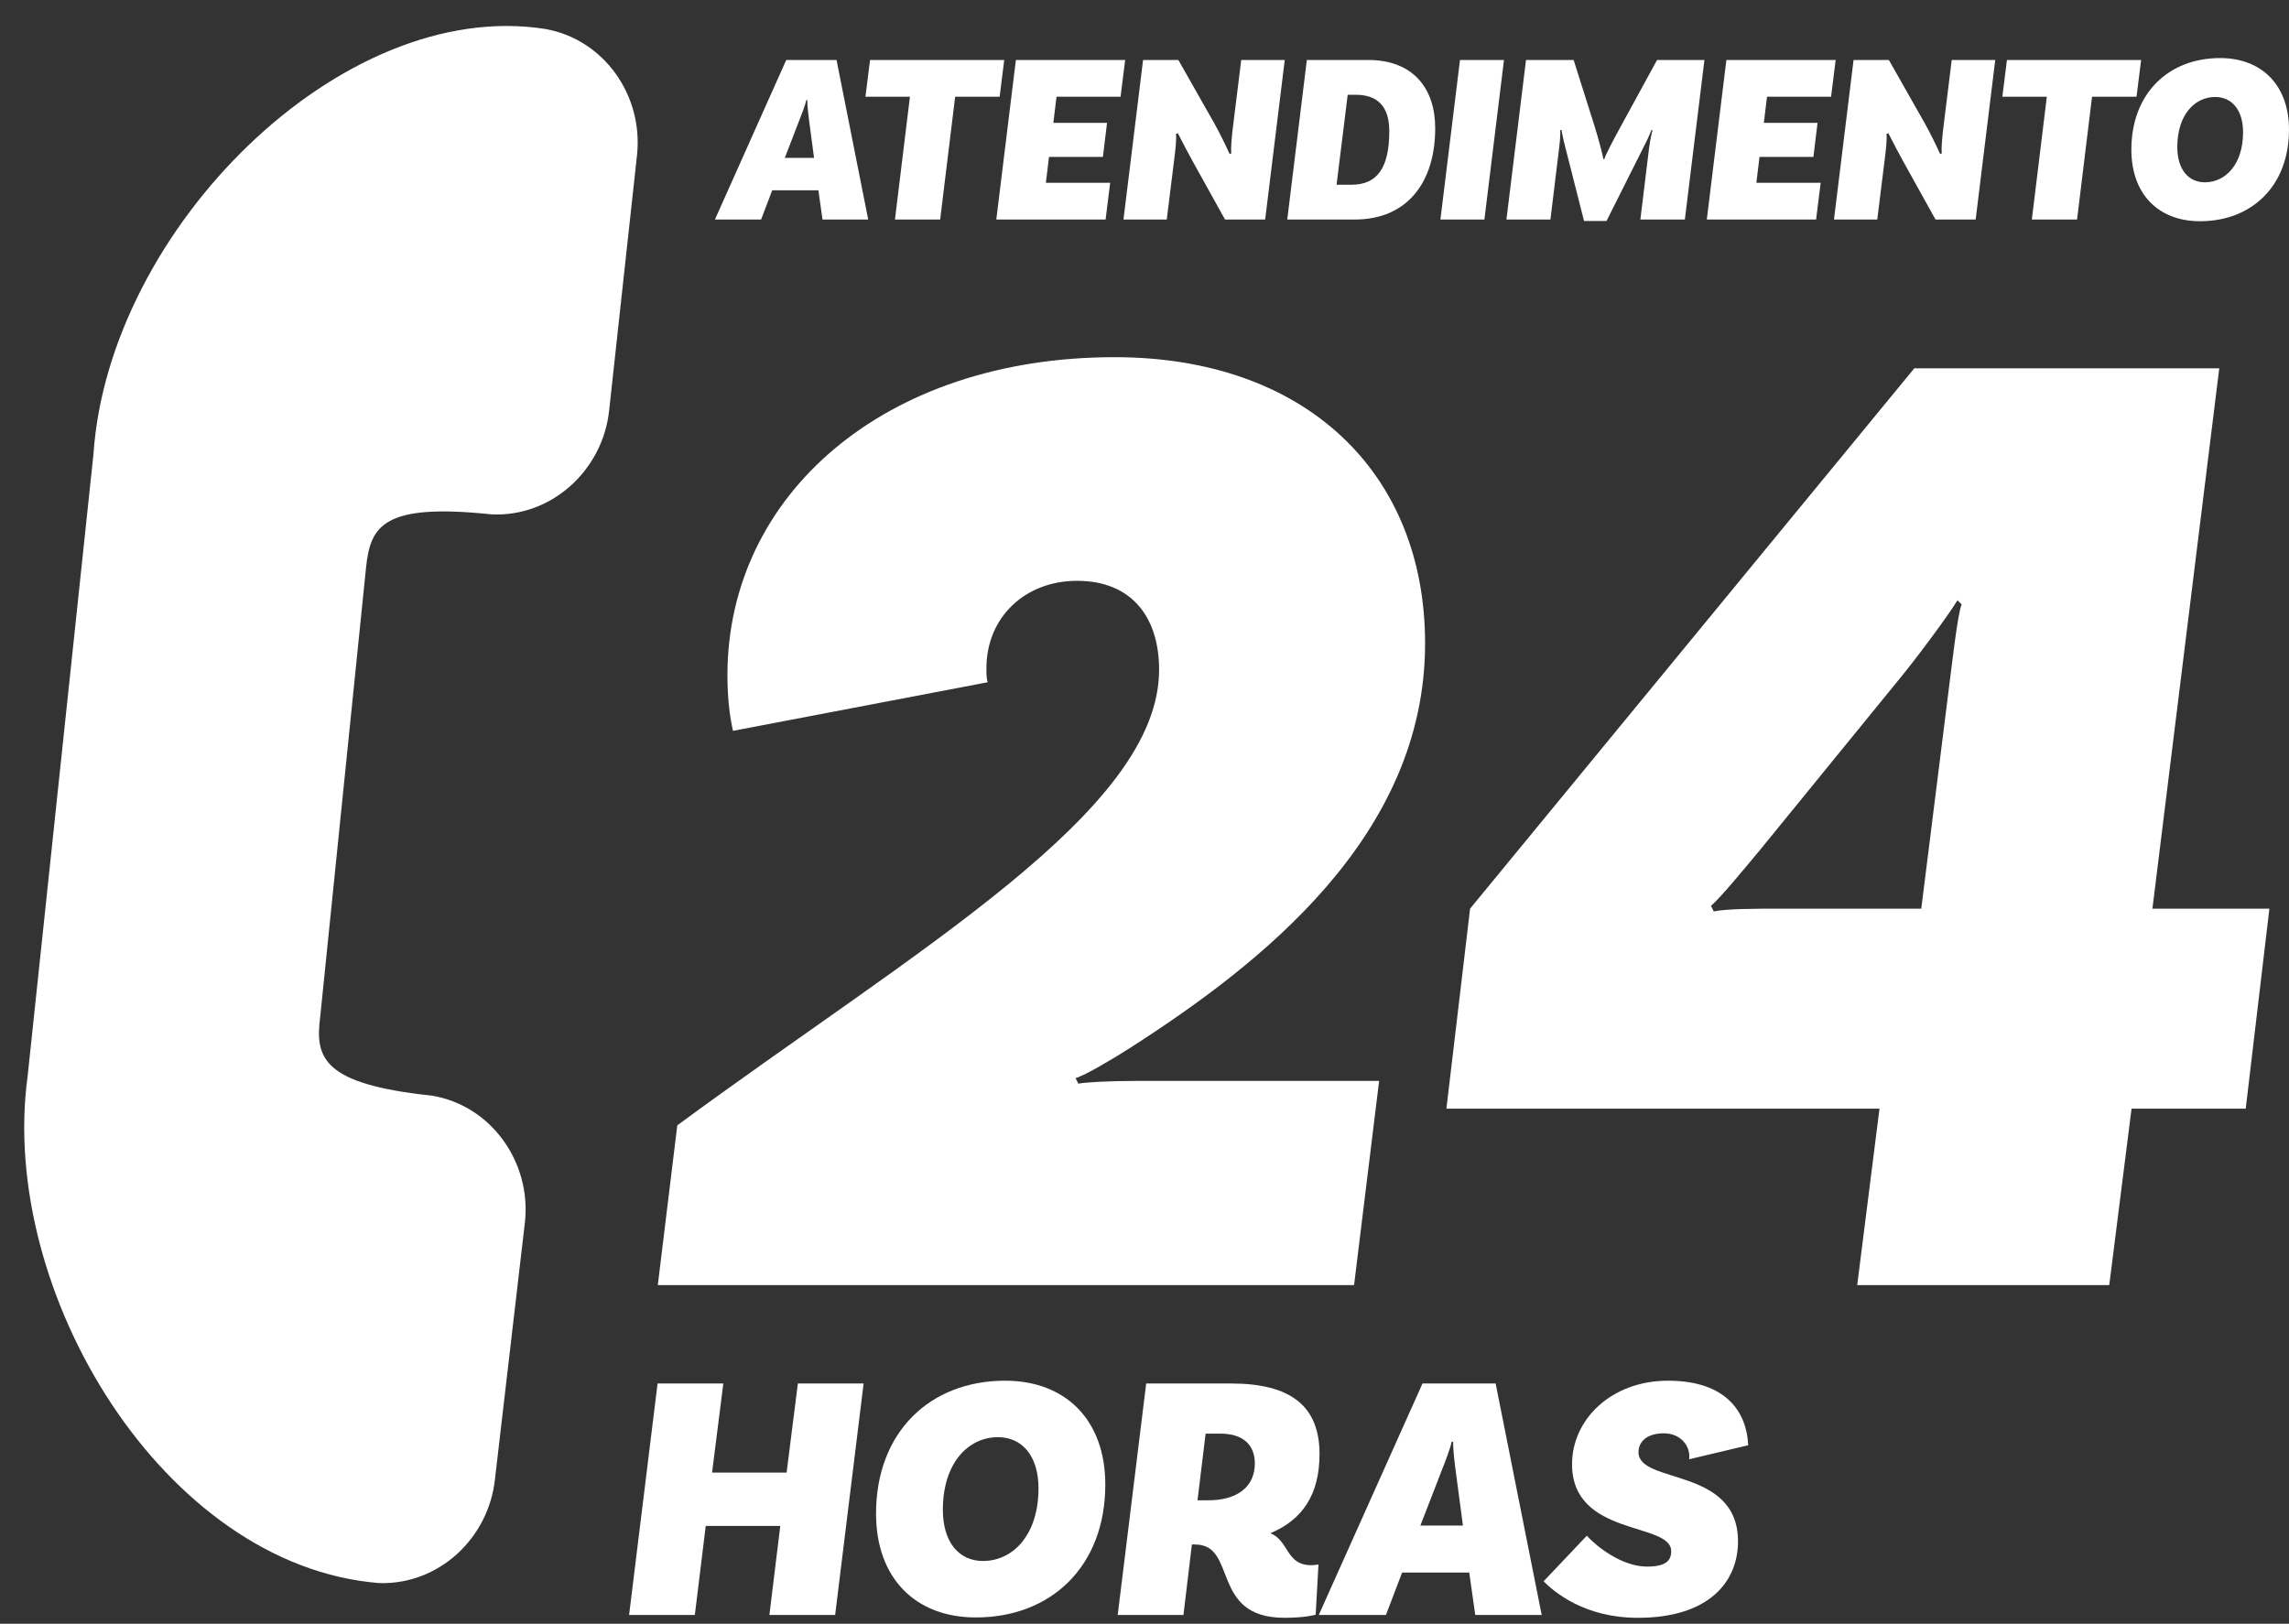 <svg width="179" height="127" viewBox="0 0 179 127" fill="none" xmlns="http://www.w3.org/2000/svg">
<rect x="0" y="0" width="179" height="127" fill="#333333" stroke="none"/>
<path d="M41.054 95.558C41.548 90.894 38.407 86.451 33.759 85.692C25.274 84.798 24.629 82.76 25.033 79.6L28.627 44.369C28.969 41.137 29.954 39.336 38.435 40.23C43.137 40.457 47.141 36.769 47.635 32.102L49.816 12.12C50.311 7.453 47.227 3.085 42.655 2.268C26.678 -0.259 8.491 17.955 7.309 35.519L2.157 84.2C-0.133 101.04 12.814 122.468 29.641 123.817C34.285 123.97 38.214 120.339 38.708 115.676L41.054 95.558Z" fill="white"/>
<path d="M173.547 28.806L168.32 71.069H177.467L175.616 86.713H166.687L164.944 100.511H145.234L146.976 86.713H113.109L114.961 71.069L149.699 28.806H173.547ZM150.243 71.069L152.312 54.555C152.639 52.056 153.074 48.036 153.401 47.275L153.074 46.949C152.421 48.036 150.025 51.295 148.501 53.142L137.611 66.505C136.522 67.809 134.562 70.199 133.8 70.851L134.018 71.286C134.998 71.069 137.502 71.069 139.136 71.069H150.243Z" fill="white"/>
<path d="M84.326 84.757C84.871 84.649 86.613 84.54 89.118 84.54H107.848L105.888 100.511H51.44L52.964 88.017C71.695 74.219 90.642 63.463 90.642 52.381C90.642 48.361 88.573 45.428 84.218 45.428C80.188 45.428 77.139 48.253 77.139 52.273C77.139 52.707 77.139 53.142 77.248 53.359L57.32 57.162C57.102 56.184 56.885 54.772 56.885 52.816C56.885 38.692 69.19 27.936 87.158 27.936C102.077 27.936 111.442 36.954 111.442 50.317C111.442 65.419 98.592 75.414 88.247 82.041C87.049 82.802 84.871 84.106 84.109 84.323L84.326 84.757Z" fill="white"/>
<path d="M132.09 114.134C132.228 113.146 131.458 112.104 130.11 112.104C128.818 112.104 128.131 112.735 128.131 113.585C128.131 116.109 135.912 114.71 135.912 120.553C135.912 123.681 133.685 126.534 128.076 126.534C123.896 126.534 121.531 124.504 120.707 123.681L124.089 120.114C124.859 120.965 126.838 122.528 128.79 122.528C130.275 122.528 130.688 122.062 130.688 121.321C130.688 119.017 122.934 120.224 122.934 114.518C122.934 111.034 125.986 107.989 130.44 107.989C135.032 107.989 136.599 110.485 136.709 113.037L132.09 114.134Z" fill="white"/>
<path d="M115.364 126.314L114.896 122.995H109.645L108.38 126.314H103.128L111.239 108.208H116.959L120.561 126.314H115.364ZM111.074 119.319H114.401L113.824 114.957C113.742 114.353 113.632 113.393 113.632 112.762H113.522C113.384 113.393 112.999 114.353 112.752 114.984L111.074 119.319Z" fill="white"/>
<path d="M99.338 119.922C100.795 120.471 100.548 122.418 102.528 122.418C102.803 122.418 103.105 122.364 103.105 122.364L102.885 126.287C102.885 126.287 102.143 126.533 100.438 126.533C94.609 126.533 96.808 120.8 93.454 120.8H93.206L92.546 126.314H87.404L89.632 108.208H96.286C100.878 108.208 103.187 109.937 103.187 113.722C103.187 116.85 101.895 118.852 99.338 119.922ZM94.279 112.131L93.646 117.343H94.499C96.698 117.343 98.128 116.328 98.128 114.463C98.128 112.954 97.138 112.131 95.461 112.131H94.279Z" fill="white"/>
<path d="M78.599 107.989C83.355 107.989 86.435 111.089 86.435 116.109C86.435 122.501 82.201 126.506 76.316 126.506C71.559 126.506 68.507 123.406 68.507 118.386C68.507 111.994 72.742 107.989 78.599 107.989ZM76.866 122.089C79.231 122.089 81.211 120.032 81.211 116.411C81.211 113.832 79.891 112.406 78.049 112.406C75.684 112.406 73.732 114.463 73.732 118.084C73.732 120.663 75.024 122.089 76.866 122.089Z" fill="white"/>
<path d="M62.393 108.208H67.535L65.308 126.314H60.166L61.018 119.346H55.189L54.336 126.314H49.195L51.422 108.208H56.564L55.684 115.176H61.513L62.393 108.208Z" fill="white"/>
<path d="M173.611 4.541C176.882 4.541 179 6.677 179 10.137C179 14.542 176.088 17.303 172.042 17.303C168.771 17.303 166.673 15.166 166.673 11.706C166.673 7.301 169.584 4.541 173.611 4.541ZM172.42 14.259C174.046 14.259 175.408 12.841 175.408 10.345C175.408 8.568 174.5 7.585 173.233 7.585C171.607 7.585 170.265 9.003 170.265 11.498C170.265 13.276 171.154 14.259 172.42 14.259Z" fill="white" style="mix-blend-mode:overlay"/>
<path d="M158.89 17.17L160.062 7.566H156.583L156.943 4.692H167.436L167.077 7.566H163.598L162.426 17.17H158.89Z" fill="white" style="mix-blend-mode:overlay"/>
<path d="M156.028 4.692L154.497 17.17H151.358L148.9 12.746C148.503 12.028 148.049 11.177 147.671 10.421L147.52 10.477C147.577 10.874 147.482 11.725 147.35 12.746L146.802 17.17H143.417L144.949 4.692H147.709L150.488 9.589C150.904 10.326 151.528 11.593 151.717 12.047L151.85 11.99C151.793 11.593 151.888 10.61 152.02 9.589L152.625 4.692H156.028Z" fill="white" style="mix-blend-mode:overlay"/>
<path d="M143.19 7.566H138.18L137.934 9.608H142.131L141.81 12.274H137.594L137.348 14.296H142.377L142.018 17.17H133.472L135.003 4.692H143.549L143.19 7.566Z" fill="white" style="mix-blend-mode:overlay"/>
<path d="M133.287 4.692L131.756 17.17H128.277L128.958 11.574C129.033 10.969 129.185 10.307 129.222 10.194L129.147 10.156C129.109 10.251 128.901 10.78 128.731 11.101L125.63 17.284H123.872L122.303 11.101C122.227 10.78 122.114 10.251 122.114 10.156L122 10.194C122.038 10.307 122 11.007 121.924 11.574L121.244 17.17H117.803L119.334 4.692H123.059L124.685 9.835C125.025 10.912 125.347 12.179 125.384 12.444H125.46C125.517 12.179 126.197 10.874 126.783 9.816L129.582 4.692H133.287Z" fill="white" style="mix-blend-mode:overlay"/>
<path d="M112.64 17.17L114.171 4.692H117.612L116.081 17.17H112.64Z" fill="white" style="mix-blend-mode:overlay"/>
<path d="M106.997 4.692C110.495 4.692 112.234 6.904 112.234 10.024C112.234 14.221 110.079 17.17 105.938 17.17H100.663L102.195 4.692H106.997ZM105.693 14.448C107.716 14.448 108.642 13.105 108.642 10.251C108.642 8.322 107.716 7.414 106.033 7.414H105.39L104.52 14.448H105.693Z" fill="white" style="mix-blend-mode:overlay"/>
<path d="M100.467 4.692L98.936 17.17H95.797L93.339 12.746C92.942 12.028 92.488 11.177 92.11 10.421L91.959 10.477C92.016 10.874 91.921 11.725 91.789 12.746L91.24 17.17H87.856L89.388 4.692H92.148L94.927 9.589C95.343 10.326 95.967 11.593 96.156 12.047L96.289 11.99C96.232 11.593 96.326 10.61 96.459 9.589L97.064 4.692H100.467Z" fill="white" style="mix-blend-mode:overlay"/>
<path d="M87.629 7.566H82.619L82.373 9.608H86.57L86.249 12.274H82.033L81.787 14.296H86.816L86.457 17.17H77.911L79.442 4.692H87.988L87.629 7.566Z" fill="white" style="mix-blend-mode:overlay"/>
<path d="M69.985 17.17L71.157 7.566H67.678L68.038 4.692H78.531L78.172 7.566H74.693L73.521 17.17H69.985Z" fill="white" style="mix-blend-mode:overlay"/>
<path d="M64.32 17.17L63.999 14.883H60.388L59.518 17.17H55.907L61.484 4.692H65.417L67.894 17.17H64.32ZM61.371 12.349H63.659L63.261 9.343C63.205 8.927 63.129 8.265 63.129 7.83H63.053C62.959 8.265 62.694 8.927 62.524 9.362L61.371 12.349Z" fill="white" style="mix-blend-mode:overlay"/>
</svg>
